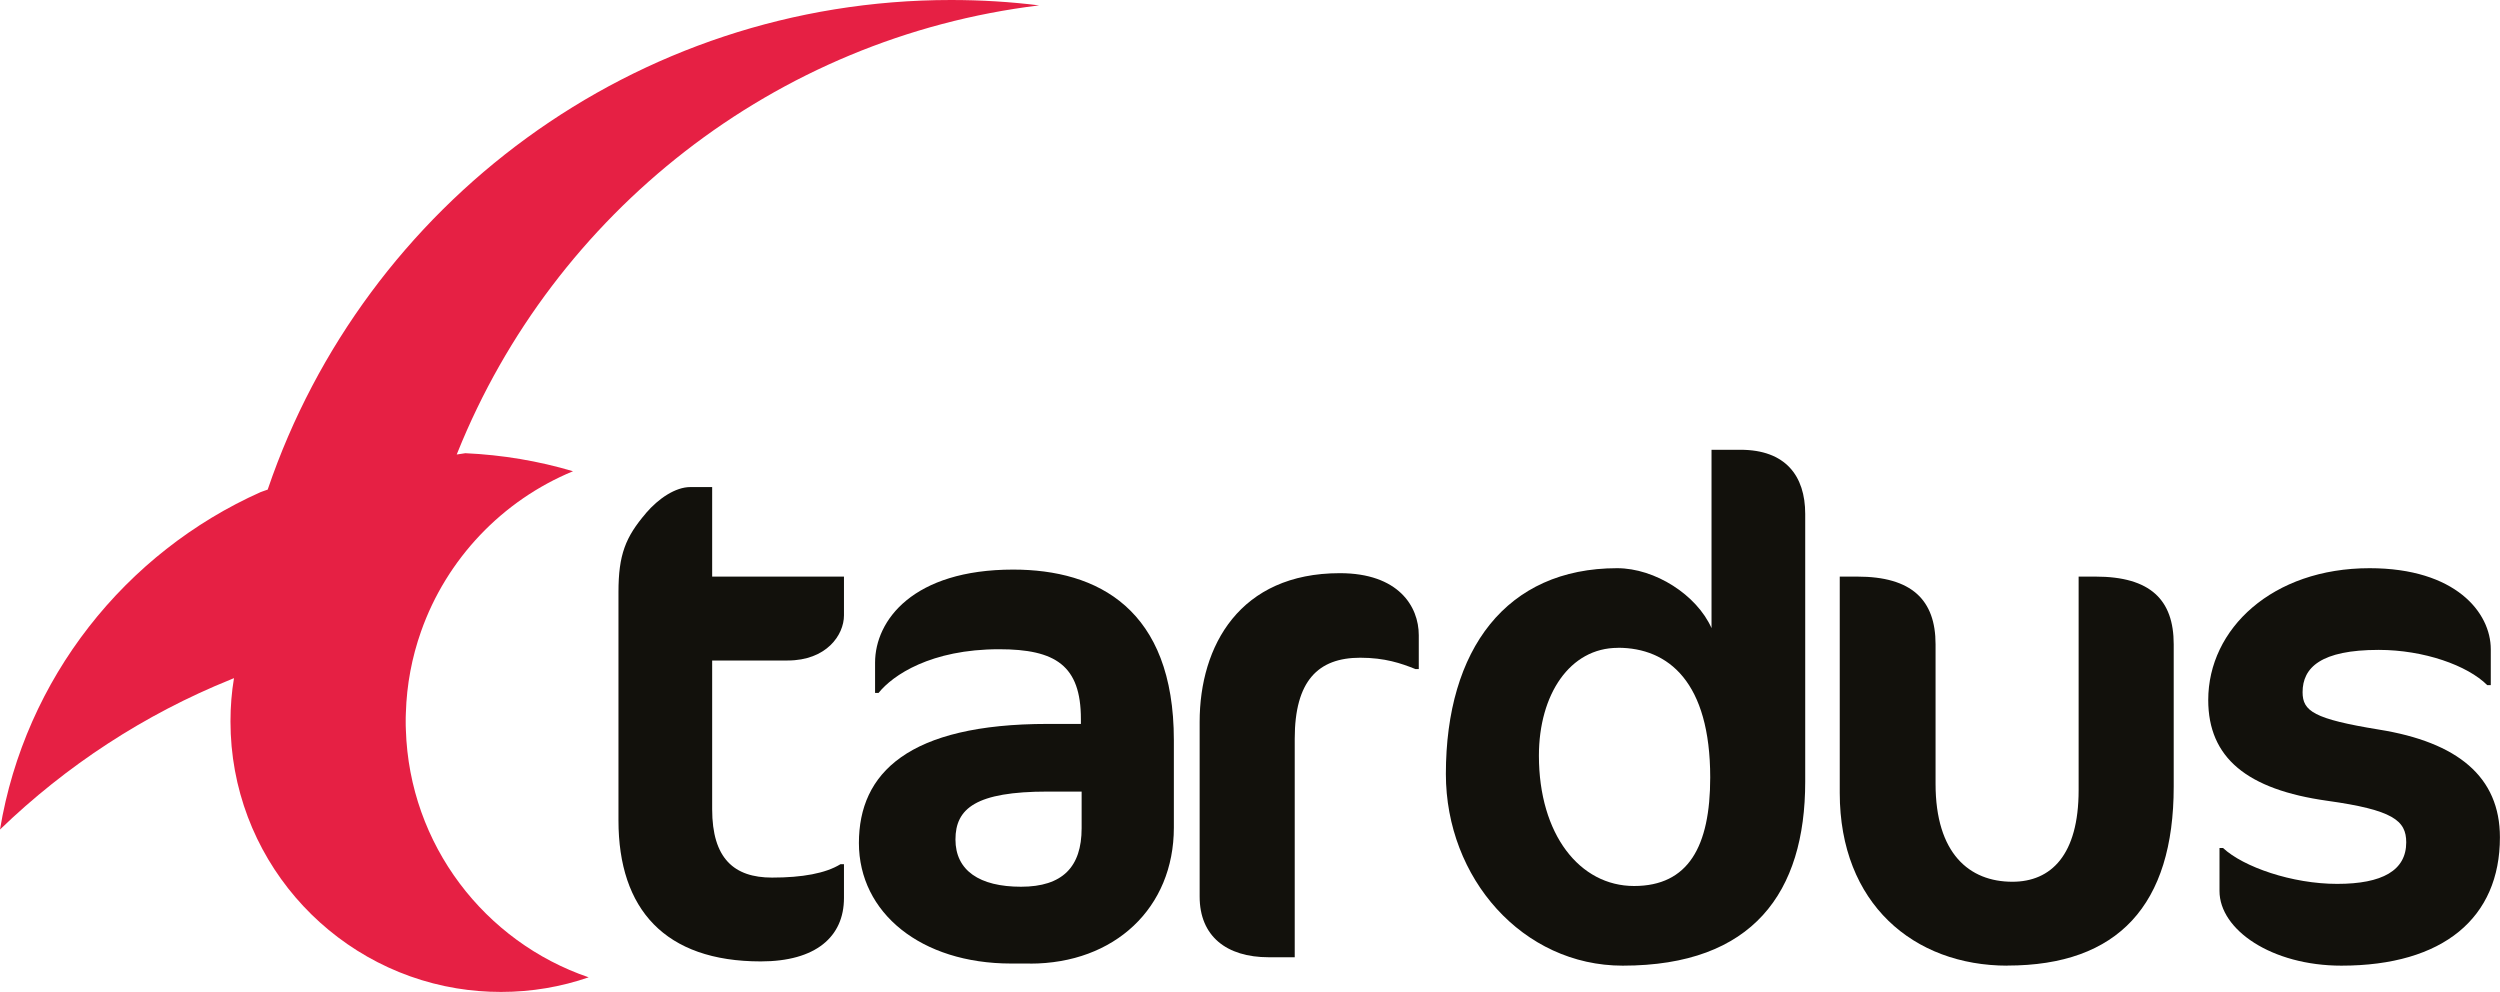 <?xml version="1.0" encoding="UTF-8"?><svg id="Layer_1" xmlns="http://www.w3.org/2000/svg" viewBox="0 0 306.32 121.54"><defs><style>.cls-1{fill:#12110c;}.cls-1,.cls-2{stroke-width:0px;}.cls-2{fill:#e62044;}</style></defs><path class="cls-1" d="m79.14,62.88c1.55-1.81,3.63-3.2,5.44-3.2h2.68v10.97h16.15v4.75c0,2.42-2.16,5.53-6.91,5.53h-9.24v18.22c0,6.04,2.68,8.38,7.34,8.38,3.71,0,6.56-.52,8.38-1.64h.43v4.14c0,4.75-3.45,7.77-10.19,7.77-11.74,0-17.44-6.39-17.44-17.27v-27.98c0-4.58.86-6.74,3.37-9.67Z"/><path class="cls-1" d="m126.22,118.06h-2.33c-11.05,0-18.65-6.22-18.65-14.77s6.04-14.59,23.14-14.59h4.06v-.6c0-6.56-3.11-8.55-10.02-8.55-8.38,0-13.04,3.19-14.77,5.35h-.43v-3.71c0-5.18,4.66-11.4,16.92-11.4,10.36,0,19.69,4.84,19.69,20.9v10.71c0,9.84-7.25,16.67-17.62,16.67Zm6.3-21.07h-4.14c-8.81,0-11.31,2.07-11.31,5.87s2.94,5.79,8.03,5.79,7.43-2.42,7.43-7.17v-4.49Z"/><path class="cls-1" d="m173.41,81.97c-1.73-.69-3.71-1.38-6.74-1.38-5.18,0-8.03,2.85-8.03,9.93v26.77h-3.19c-5.18,0-8.46-2.59-8.46-7.43v-21.41c0-9.33,4.92-18.22,17.18-18.22,7.17,0,9.67,4.06,9.67,7.6v4.15h-.43Z"/><path class="cls-1" d="m198.83,118.32c-12.26,0-21.67-10.71-21.67-23.49,0-15.28,7.43-25.21,20.98-25.21,4.66,0,9.76,3.28,11.57,7.34v-21.85h3.54c5.53,0,7.94,3.2,7.94,7.86v32.81c0,13.56-6.39,22.54-22.36,22.54Zm-.6-38.94c-5.87,0-9.67,5.7-9.67,13.21,0,9.67,5.01,15.97,11.66,15.97s9.33-4.84,9.33-13.3c0-11.66-5.09-15.89-11.31-15.89Z"/><path class="cls-1" d="m245.97,118.32c-11.48,0-20.55-7.6-20.55-21.16v-26.51h2.16c6.65,0,9.58,2.85,9.58,8.29v17.1c0,8.55,4.14,12,9.41,12,4.75,0,8.12-3.28,8.12-11.23v-26.16h2.07c6.73,0,9.58,2.85,9.58,8.29v17.44c0,14.51-6.82,21.93-20.38,21.93Z"/><path class="cls-1" d="m286.89,118.32c-8.55,0-14.94-4.4-14.94-9.15v-5.27h.43c2.5,2.33,8.46,4.4,13.99,4.4s8.46-1.64,8.46-5.09c0-2.68-1.64-3.97-9.67-5.09-9.84-1.38-14.59-5.27-14.59-12.35,0-8.72,7.86-16.15,19.77-16.15,10.54,0,14.85,5.44,14.85,9.93v4.4h-.43c-2.42-2.42-7.77-4.32-13.3-4.32-7.08,0-9.33,2.16-9.33,5.18,0,2.33,1.38,3.28,9.33,4.58,9.67,1.55,14.85,5.79,14.85,13.21,0,9.84-6.91,15.72-19.43,15.72Z"/><path class="cls-2" d="m56.04,55.5c-.03.06-.06.13-.08.19.36-.06.7-.11,1.06-.16,4.57.21,8.98.96,13.19,2.21-8.67,3.58-15.49,10.74-18.62,19.63-1.11,3.14-1.76,6.5-1.86,10-.02.34-.02.68-.02,1.02s0,.68.02,1.02c.43,14.1,9.67,26,22.4,30.34-3.37,1.16-6.98,1.79-10.74,1.79-1.85,0-3.66-.15-5.43-.44-15.72-2.59-27.72-16.25-27.72-32.7,0-1.81.14-3.58.43-5.31-.13.05-.25.1-.38.16-10.6,4.28-20.19,10.57-28.29,18.39,3.07-18.52,15.34-33.94,31.97-41.36.28-.1.55-.2.83-.29,0-.03.02-.06.03-.09C44.69,25.07,77.68,0,116.53,0c3.66,0,7.26.22,10.79.66-32.44,3.95-59.46,25.47-71.25,54.76-.02.02-.02.06-.03.09Z"/></svg>